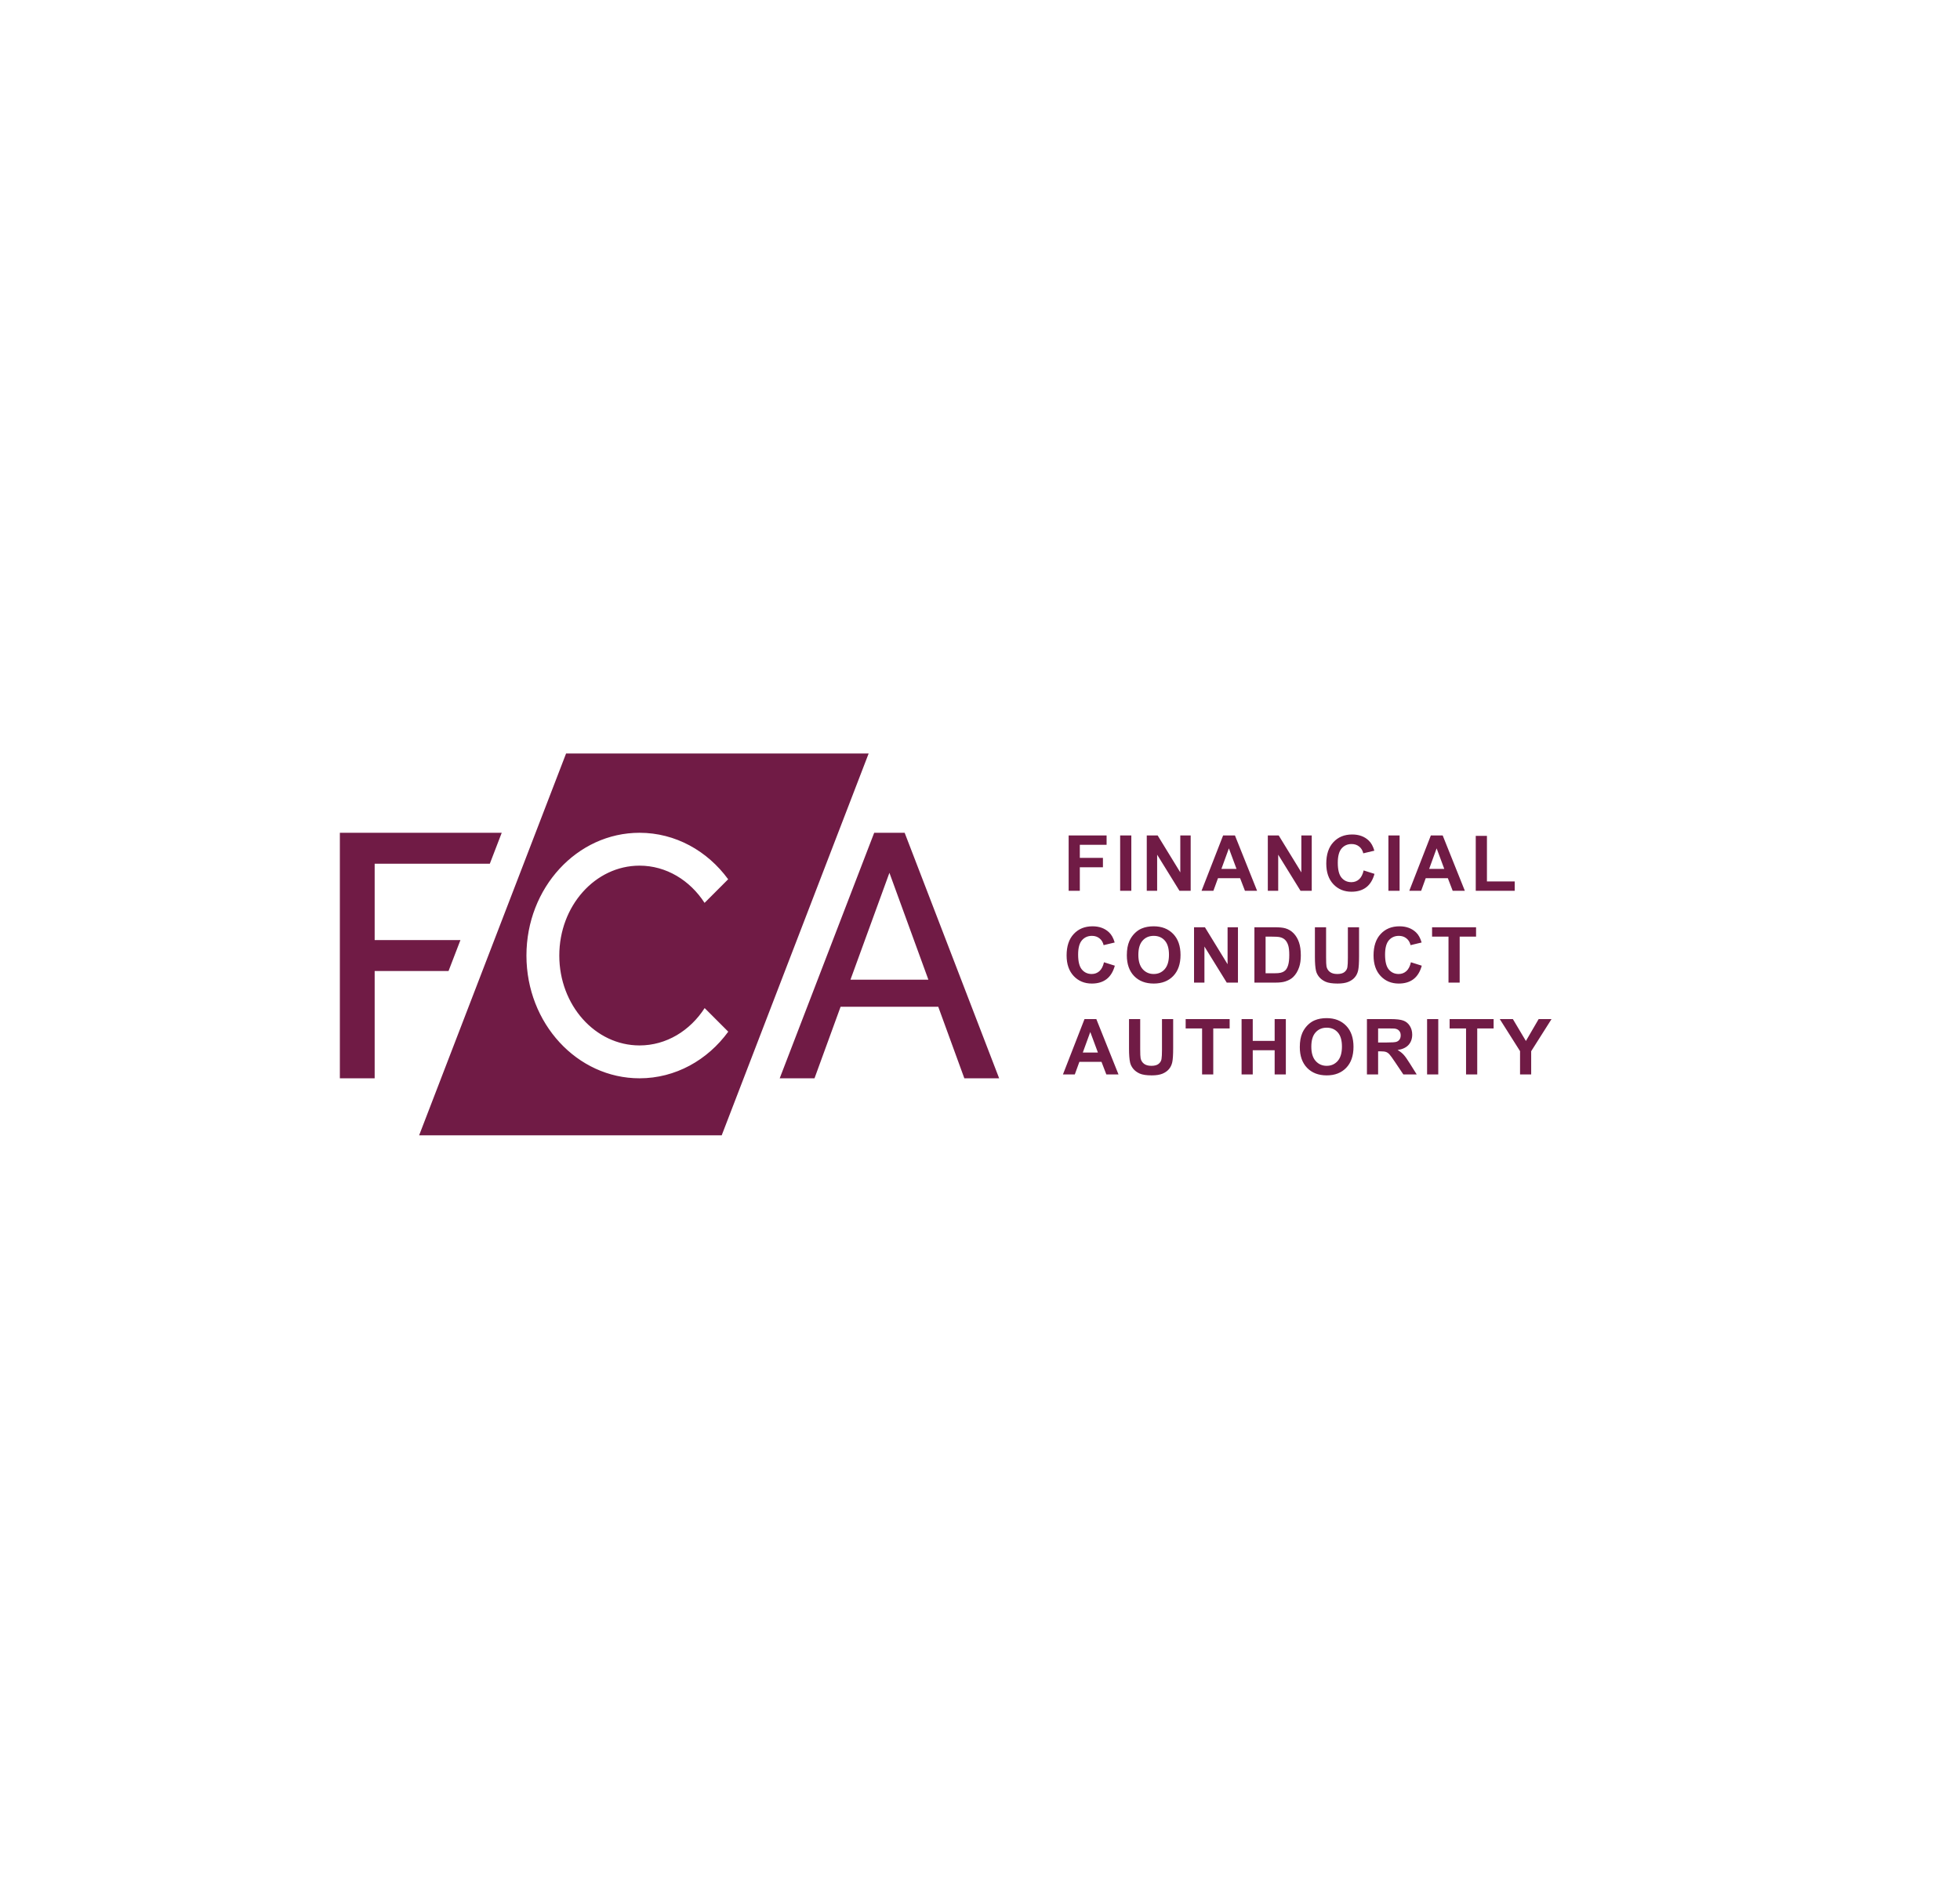 <svg width="200" height="194" viewBox="0 0 200 194" fill="none" xmlns="http://www.w3.org/2000/svg">
<path fill-rule="evenodd" clip-rule="evenodd" d="M88.637 76.898H57.762L42.768 115.862H73.643L88.637 76.898ZM71.894 92.139L74.302 89.73C72.188 86.84 68.923 84.987 65.259 84.987C58.885 84.987 53.718 90.596 53.718 97.515C53.718 104.433 58.885 110.042 65.259 110.042C68.928 110.042 72.198 108.183 74.312 105.285L71.903 102.876C70.416 105.185 67.994 106.688 65.259 106.688C60.737 106.688 57.071 102.581 57.071 97.515C57.071 92.448 60.737 88.341 65.259 88.341C67.988 88.341 70.406 89.838 71.894 92.139ZM45.769 99.093L46.983 95.936H38.231V88.144H49.982L51.197 84.987H38.231H34.68V88.144V95.936V99.093V110.042H38.231V99.093H45.769ZM89.203 84.987H92.312L101.953 110.042H98.402L95.741 102.743H85.774L83.113 110.042H79.562L89.203 84.987ZM94.734 99.981L90.757 89.072L86.781 99.981H94.734ZM139.148 88.829L140.254 89.179C140.085 89.796 139.802 90.254 139.406 90.555C139.013 90.853 138.514 91.002 137.907 91.002C137.157 91.002 136.541 90.746 136.058 90.235C135.575 89.721 135.334 89.02 135.334 88.131C135.334 87.191 135.576 86.462 136.062 85.943C136.547 85.421 137.186 85.16 137.977 85.16C138.668 85.16 139.229 85.365 139.661 85.773C139.918 86.015 140.11 86.361 140.239 86.814L139.11 87.083C139.043 86.79 138.903 86.559 138.69 86.39C138.479 86.22 138.222 86.135 137.919 86.135C137.5 86.135 137.16 86.286 136.898 86.586C136.639 86.887 136.509 87.374 136.509 88.046C136.509 88.761 136.637 89.269 136.894 89.572C137.151 89.876 137.485 90.027 137.896 90.027C138.199 90.027 138.46 89.931 138.678 89.738C138.896 89.545 139.053 89.242 139.148 88.829ZM109.046 90.906V85.257H112.918V86.212H110.186V87.549H112.544V88.505H110.186V90.906H109.046ZM114.301 90.906V85.257H115.441V90.906H114.301ZM117.017 85.257V90.906H118.076V87.222L120.354 90.906H121.498V85.257H120.438V89.029L118.127 85.257H117.017ZM128.275 90.906H127.035L126.542 89.622H124.284L123.817 90.906H122.607L124.808 85.257H126.014L128.275 90.906ZM126.175 88.671L125.397 86.575L124.634 88.671H126.175ZM129.369 85.257V90.906H130.429V87.222L132.706 90.906H133.851V85.257H132.791V89.029L130.479 85.257H129.369ZM141.675 85.257V90.906H142.816V85.257H141.675ZM149.474 90.906H148.233L147.74 89.622H145.482L145.016 90.906H143.806L146.006 85.257H147.212L149.474 90.906ZM147.374 88.671L146.595 86.575L145.833 88.671H147.374ZM150.587 85.303V90.906H154.563V89.954H151.728V85.303H150.587ZM112.652 98.2L113.758 98.55C113.588 99.167 113.306 99.625 112.91 99.926C112.517 100.224 112.018 100.373 111.411 100.373C110.661 100.373 110.045 100.117 109.562 99.606C109.079 99.092 108.837 98.391 108.837 97.502C108.837 96.562 109.08 95.832 109.566 95.314C110.051 94.792 110.69 94.531 111.481 94.531C112.172 94.531 112.733 94.736 113.165 95.144C113.421 95.385 113.614 95.732 113.743 96.184L112.614 96.454C112.547 96.161 112.407 95.93 112.194 95.761C111.983 95.591 111.726 95.506 111.423 95.506C111.004 95.506 110.664 95.656 110.402 95.957C110.142 96.258 110.013 96.744 110.013 97.418C110.013 98.132 110.141 98.64 110.398 98.943C110.655 99.246 110.989 99.398 111.4 99.398C111.703 99.398 111.964 99.302 112.182 99.109C112.4 98.916 112.557 98.613 112.652 98.2ZM115.241 96.038C115.069 96.428 114.983 96.911 114.983 97.487C114.983 98.386 115.231 99.092 115.726 99.606C116.222 100.117 116.89 100.373 117.73 100.373C118.56 100.373 119.223 100.116 119.718 99.602C120.214 99.086 120.462 98.372 120.462 97.46C120.462 96.54 120.212 95.822 119.711 95.306C119.212 94.79 118.547 94.531 117.715 94.531C117.255 94.531 116.849 94.606 116.497 94.755C116.233 94.865 115.988 95.035 115.765 95.263C115.544 95.492 115.369 95.75 115.241 96.038ZM116.601 98.905C116.306 98.573 116.158 98.088 116.158 97.448C116.158 96.798 116.302 96.313 116.59 95.992C116.877 95.668 117.256 95.506 117.726 95.506C118.196 95.506 118.573 95.666 118.855 95.984C119.14 96.303 119.283 96.785 119.283 97.433C119.283 98.088 119.137 98.58 118.844 98.909C118.553 99.235 118.181 99.398 117.726 99.398C117.272 99.398 116.897 99.234 116.601 98.905ZM121.841 100.277V94.628H122.951L125.263 98.4V94.628H126.322V100.277H125.178L122.901 96.593V100.277H121.841ZM130.086 94.628H128.002V100.277H130.148C130.569 100.277 130.906 100.237 131.158 100.157C131.494 100.049 131.761 99.899 131.959 99.706C132.221 99.452 132.423 99.119 132.564 98.708C132.68 98.372 132.737 97.971 132.737 97.506C132.737 96.977 132.676 96.532 132.552 96.173C132.429 95.811 132.249 95.505 132.013 95.256C131.777 95.007 131.493 94.833 131.161 94.736C130.915 94.664 130.557 94.628 130.086 94.628ZM129.142 99.325V95.583H129.655C130.12 95.583 130.432 95.601 130.591 95.637C130.804 95.683 130.98 95.772 131.119 95.903C131.258 96.034 131.366 96.217 131.443 96.45C131.52 96.684 131.558 97.019 131.558 97.456C131.558 97.893 131.52 98.238 131.443 98.493C131.366 98.744 131.266 98.925 131.142 99.036C131.068 99.104 130.981 99.16 130.883 99.203C130.821 99.231 130.755 99.253 130.684 99.271C130.542 99.307 130.312 99.325 129.994 99.325H129.142ZM134.174 94.628H135.315V97.687C135.315 98.173 135.329 98.487 135.357 98.631C135.406 98.862 135.521 99.049 135.704 99.19C135.889 99.329 136.141 99.398 136.459 99.398C136.783 99.398 137.027 99.332 137.191 99.201C137.356 99.068 137.455 98.905 137.488 98.712C137.521 98.519 137.538 98.2 137.538 97.753V94.628H138.679V97.595C138.679 98.273 138.648 98.752 138.586 99.032C138.524 99.312 138.41 99.548 138.243 99.741C138.079 99.934 137.858 100.088 137.58 100.203C137.303 100.316 136.941 100.373 136.494 100.373C135.954 100.373 135.545 100.311 135.265 100.188C134.987 100.062 134.768 99.9 134.606 99.702C134.444 99.502 134.337 99.293 134.286 99.074C134.211 98.751 134.174 98.273 134.174 97.641V94.628ZM145.078 98.55L143.972 98.2C143.877 98.613 143.721 98.916 143.502 99.109C143.284 99.302 143.023 99.398 142.72 99.398C142.309 99.398 141.975 99.246 141.718 98.943C141.461 98.64 141.333 98.132 141.333 97.418C141.333 96.744 141.463 96.258 141.722 95.957C141.984 95.656 142.324 95.506 142.743 95.506C143.046 95.506 143.303 95.591 143.514 95.761C143.727 95.93 143.867 96.161 143.934 96.454L145.063 96.184C144.934 95.732 144.742 95.385 144.485 95.144C144.053 94.736 143.492 94.531 142.801 94.531C142.01 94.531 141.371 94.792 140.886 95.314C140.4 95.832 140.158 96.562 140.158 97.502C140.158 98.391 140.399 99.092 140.882 99.606C141.365 100.117 141.982 100.373 142.732 100.373C143.338 100.373 143.838 100.224 144.231 99.926C144.626 99.625 144.909 99.167 145.078 98.55ZM147.806 100.277V95.583H146.13V94.628H150.619V95.583H148.946V100.277H147.806ZM112.891 109.647H114.132L111.87 103.999H110.664L108.464 109.647H109.674L110.14 108.364H112.398L112.891 109.647ZM111.253 105.316L112.032 107.413H110.49L111.253 105.316ZM115.206 103.999H116.347V107.058C116.347 107.544 116.361 107.858 116.389 108.002C116.438 108.233 116.554 108.42 116.736 108.561C116.921 108.7 117.173 108.769 117.491 108.769C117.815 108.769 118.059 108.703 118.223 108.572C118.388 108.439 118.487 108.276 118.52 108.083C118.553 107.89 118.57 107.571 118.57 107.124V103.999H119.711V106.966C119.711 107.644 119.68 108.123 119.618 108.403C119.557 108.683 119.442 108.919 119.275 109.112C119.111 109.305 118.89 109.459 118.613 109.574C118.335 109.687 117.973 109.744 117.526 109.744C116.986 109.744 116.577 109.682 116.297 109.559C116.019 109.433 115.8 109.271 115.638 109.073C115.476 108.873 115.369 108.664 115.318 108.445C115.244 108.122 115.206 107.644 115.206 107.012V103.999ZM122.662 104.954V109.647H123.802V104.954H125.475V103.999H120.986V104.954H122.662ZM126.692 109.647V103.999H127.832V106.222H130.067V103.999H131.208V109.647H130.067V107.178H127.832V109.647H126.692ZM132.891 105.409C132.719 105.799 132.633 106.282 132.633 106.858C132.633 107.757 132.881 108.463 133.377 108.977C133.872 109.488 134.54 109.744 135.38 109.744C136.21 109.744 136.873 109.487 137.368 108.973C137.864 108.457 138.112 107.743 138.112 106.831C138.112 105.911 137.862 105.193 137.361 104.677C136.862 104.161 136.197 103.902 135.365 103.902C134.905 103.902 134.499 103.977 134.147 104.126C133.883 104.236 133.639 104.406 133.415 104.634C133.194 104.863 133.019 105.121 132.891 105.409ZM134.251 108.276C133.956 107.944 133.808 107.459 133.808 106.819C133.808 106.169 133.952 105.684 134.24 105.363C134.527 105.039 134.906 104.877 135.376 104.877C135.846 104.877 136.223 105.037 136.505 105.355C136.791 105.674 136.933 106.156 136.933 106.804C136.933 107.459 136.787 107.951 136.494 108.28C136.203 108.606 135.831 108.769 135.376 108.769C134.922 108.769 134.547 108.605 134.251 108.276ZM139.483 109.647V103.999H141.884C142.488 103.999 142.926 104.05 143.198 104.153C143.473 104.253 143.692 104.433 143.857 104.692C144.021 104.952 144.103 105.248 144.103 105.582C144.103 106.006 143.979 106.357 143.73 106.634C143.48 106.909 143.108 107.083 142.612 107.154C142.859 107.298 143.062 107.456 143.221 107.628C143.383 107.801 143.6 108.106 143.872 108.545L144.562 109.647H143.198L142.373 108.418C142.08 107.979 141.88 107.703 141.772 107.59C141.664 107.474 141.55 107.396 141.429 107.355C141.309 107.311 141.117 107.289 140.855 107.289H140.624V109.647H139.483ZM140.624 106.388H141.468C142.015 106.388 142.357 106.365 142.493 106.318C142.629 106.272 142.736 106.192 142.813 106.079C142.89 105.966 142.928 105.825 142.928 105.656C142.928 105.465 142.877 105.313 142.774 105.197C142.674 105.079 142.531 105.004 142.346 104.974C142.33 104.971 142.308 104.969 142.28 104.967C142.232 104.964 142.168 104.962 142.086 104.959C141.946 104.956 141.755 104.954 141.514 104.954H140.624V106.388ZM145.621 103.999V109.647H146.762V103.999H145.621ZM149.597 109.647V104.954H147.921V103.999H152.41V104.954H150.738V109.647H149.597ZM155.107 107.27V109.647H156.243V107.278L158.32 103.999H157.006L155.704 106.234L154.375 103.999H153.038L155.107 107.27Z" fill="#701B45"/>
</svg>
